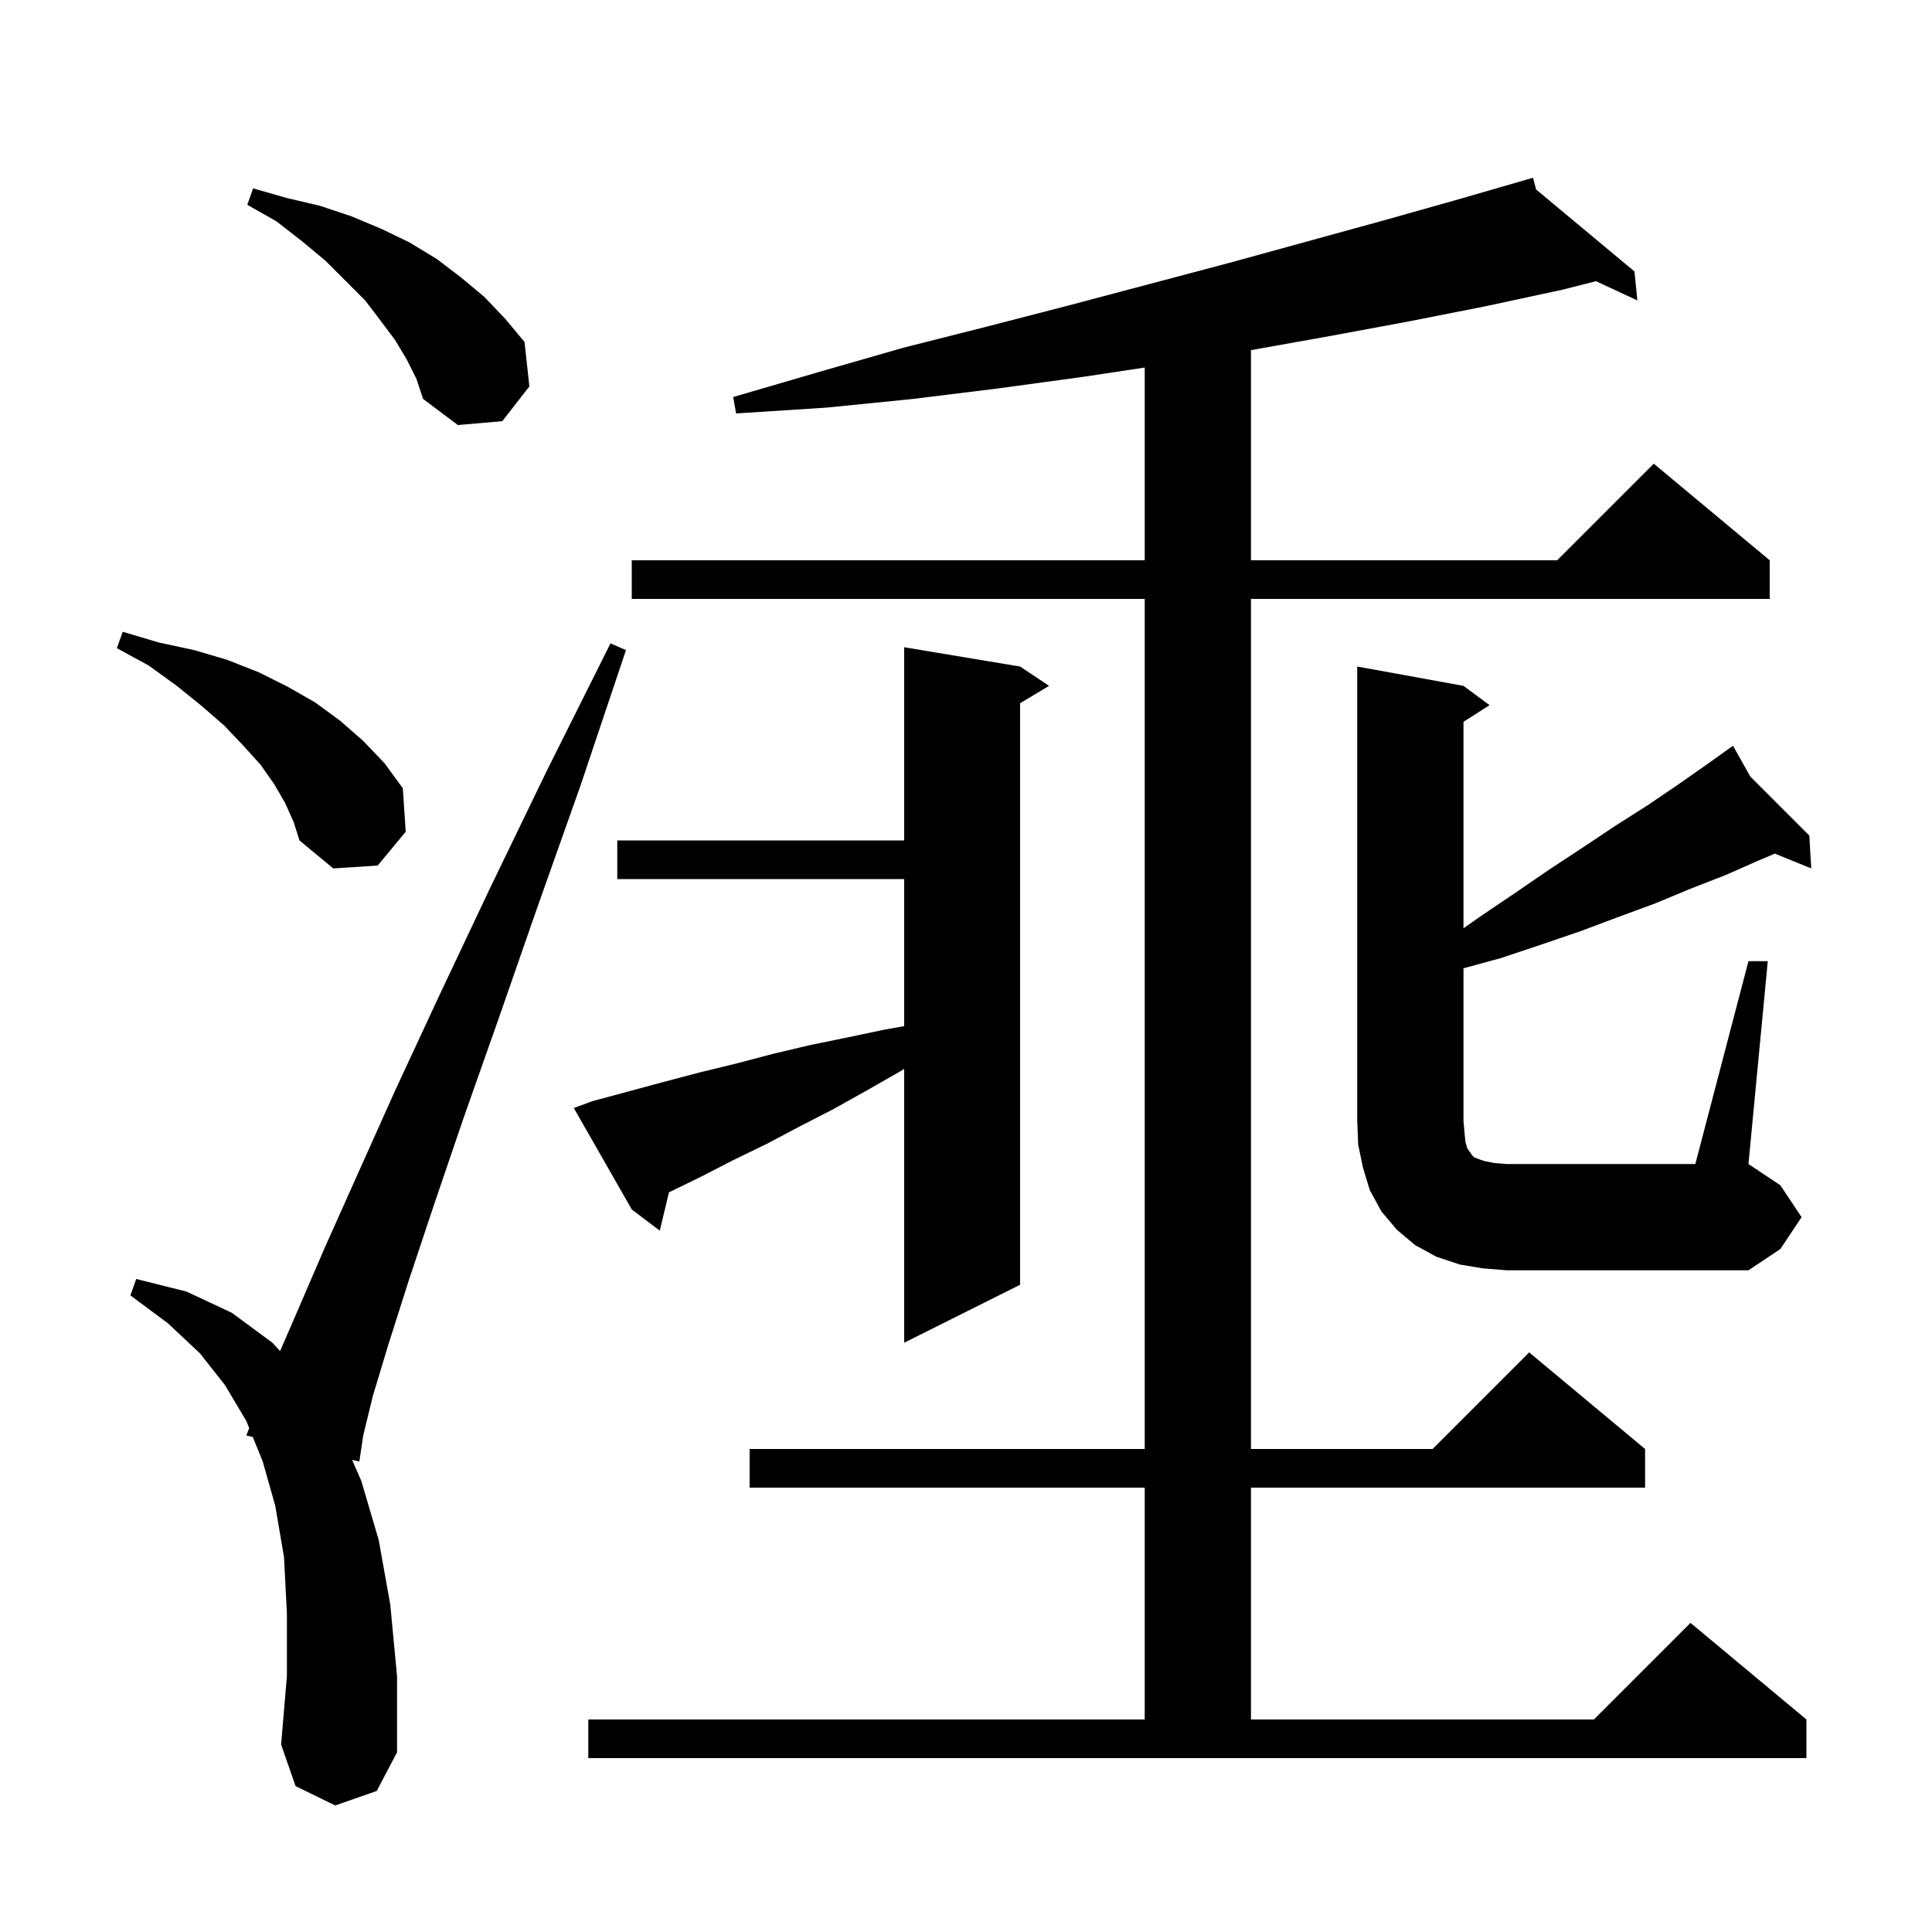 <svg xmlns="http://www.w3.org/2000/svg" xmlns:xlink="http://www.w3.org/1999/xlink" version="1.1" baseProfile="full" viewBox="0 0 200 200" width="200" height="200"><g fill="currentColor"><path d="M 60.9 178.0 L 118.5 178.0 L 118.5 154.0 L 77.6 154.0 L 77.6 150.0 L 118.5 150.0 L 118.5 62.0 L 65.4 62.0 L 65.4 58.0 L 118.5 58.0 L 118.5 38.048 L 112.2 39.0 L 103.4 40.2 L 94.5 41.3 L 85.5 42.2 L 76.2 42.8 L 75.9 41.1 L 84.8 38.5 L 93.5 36.0 L 102.2 33.8 L 110.7 31.6 L 127.3 27.2 L 143.3 22.8 L 151.1 20.6 L 157.819 18.655 L 157.8 18.6 L 157.854 18.645 L 158.7 18.4 L 159.013 19.611 L 169.2 28.1 L 169.5 31.1 L 165.217 29.109 L 161.7 30.0 L 153.8 31.7 L 145.7 33.3 L 137.6 34.8 L 129.5 36.246 L 129.5 58.0 L 161.2 58.0 L 171.2 48.0 L 183.2 58.0 L 183.2 62.0 L 129.5 62.0 L 129.5 150.0 L 148.3 150.0 L 158.3 140.0 L 170.3 150.0 L 170.3 154.0 L 129.5 154.0 L 129.5 178.0 L 165.0 178.0 L 175.0 168.0 L 187.0 178.0 L 187.0 182.0 L 60.9 182.0 Z M 34.7 186.9 L 30.6 184.9 L 29.1 180.6 L 29.7 173.5 L 29.7 167.0 L 29.4 161.2 L 28.5 155.9 L 27.2 151.3 L 26.17 148.755 L 25.5 148.6 L 25.799 147.84 L 25.5 147.1 L 23.3 143.4 L 20.7 140.1 L 17.4 137.0 L 13.5 134.1 L 14.1 132.4 L 19.3 133.7 L 24.0 135.9 L 28.2 139.0 L 28.995 139.859 L 30.8 135.7 L 33.6 129.2 L 37.0 121.6 L 40.9 112.9 L 45.5 103.0 L 50.7 92.0 L 56.6 79.8 L 63.2 66.6 L 64.8 67.3 L 60.1 81.3 L 55.6 94.0 L 51.6 105.5 L 48.0 115.7 L 44.9 124.8 L 42.3 132.6 L 40.2 139.2 L 38.6 144.5 L 37.6 148.6 L 37.2 151.3 L 36.452 151.127 L 37.4 153.3 L 39.2 159.4 L 40.4 166.1 L 41.1 173.5 L 41.1 181.4 L 39.0 185.4 Z M 61.3 114.0 L 68.7 112.0 L 72.5 111.0 L 76.2 110.1 L 80.0 109.1 L 83.8 108.2 L 87.7 107.4 L 91.5 106.6 L 93.6 106.223 L 93.6 91.0 L 63.9 91.0 L 63.9 87.0 L 93.6 87.0 L 93.6 67.0 L 105.6 69.0 L 108.6 71.0 L 105.6 72.8 L 105.6 133.0 L 93.6 139.0 L 93.6 110.645 L 93.2 110.9 L 89.7 112.9 L 86.3 114.8 L 82.8 116.6 L 79.4 118.4 L 75.9 120.1 L 72.4 121.9 L 69.251 123.43 L 68.3 127.4 L 65.4 125.2 L 59.4 114.7 Z M 181.0 99.5 L 183.0 99.5 L 181.0 120.5 L 184.3 122.7 L 186.5 126.0 L 184.3 129.3 L 181.0 131.5 L 156.0 131.5 L 153.5 131.3 L 151.1 130.9 L 148.7 130.1 L 146.5 128.9 L 144.6 127.3 L 143.0 125.4 L 141.8 123.2 L 141.1 120.9 L 140.6 118.5 L 140.5 116.0 L 140.5 69.0 L 151.5 71.0 L 154.2 73.0 L 151.5 74.723 L 151.5 96.095 L 153.2 94.9 L 156.9 92.4 L 160.4 90.0 L 163.9 87.7 L 167.2 85.5 L 170.5 83.4 L 173.6 81.3 L 176.6 79.2 L 178.565 77.796 L 178.5 77.7 L 178.583 77.783 L 179.4 77.2 L 181.196 80.396 L 187.3 86.5 L 187.5 89.9 L 183.73 88.366 L 182.0 89.1 L 178.6 90.6 L 175.0 92.0 L 171.4 93.5 L 167.6 94.9 L 163.6 96.4 L 159.5 97.8 L 155.3 99.2 L 151.5 100.236 L 151.5 116.0 L 151.6 117.2 L 151.7 118.2 L 151.9 118.9 L 152.2 119.3 L 152.4 119.6 L 152.6 119.8 L 153.1 120.0 L 153.7 120.2 L 154.7 120.4 L 156.0 120.5 L 175.5 120.5 Z M 29.5 83.1 L 28.4 81.2 L 27.0 79.2 L 25.2 77.2 L 23.2 75.1 L 20.9 73.1 L 18.3 71.0 L 15.4 68.9 L 12.1 67.1 L 12.7 65.4 L 16.4 66.5 L 20.1 67.3 L 23.5 68.3 L 26.8 69.6 L 29.8 71.1 L 32.6 72.7 L 35.2 74.6 L 37.6 76.7 L 39.8 79.0 L 41.7 81.6 L 42.0 86.1 L 39.1 89.6 L 34.5 89.9 L 31.0 87.0 L 30.4 85.1 Z M 42.1 37.2 L 40.9 35.2 L 39.4 33.2 L 37.8 31.1 L 33.7 27.0 L 31.3 25.0 L 28.6 22.9 L 25.6 21.2 L 26.2 19.5 L 29.7 20.5 L 33.1 21.3 L 36.4 22.4 L 39.5 23.7 L 42.4 25.1 L 45.2 26.8 L 47.7 28.7 L 50.1 30.7 L 52.3 33.0 L 54.3 35.4 L 54.8 40.0 L 52.0 43.6 L 47.4 44.0 L 43.8 41.3 L 43.1 39.2 Z "/></g></svg>